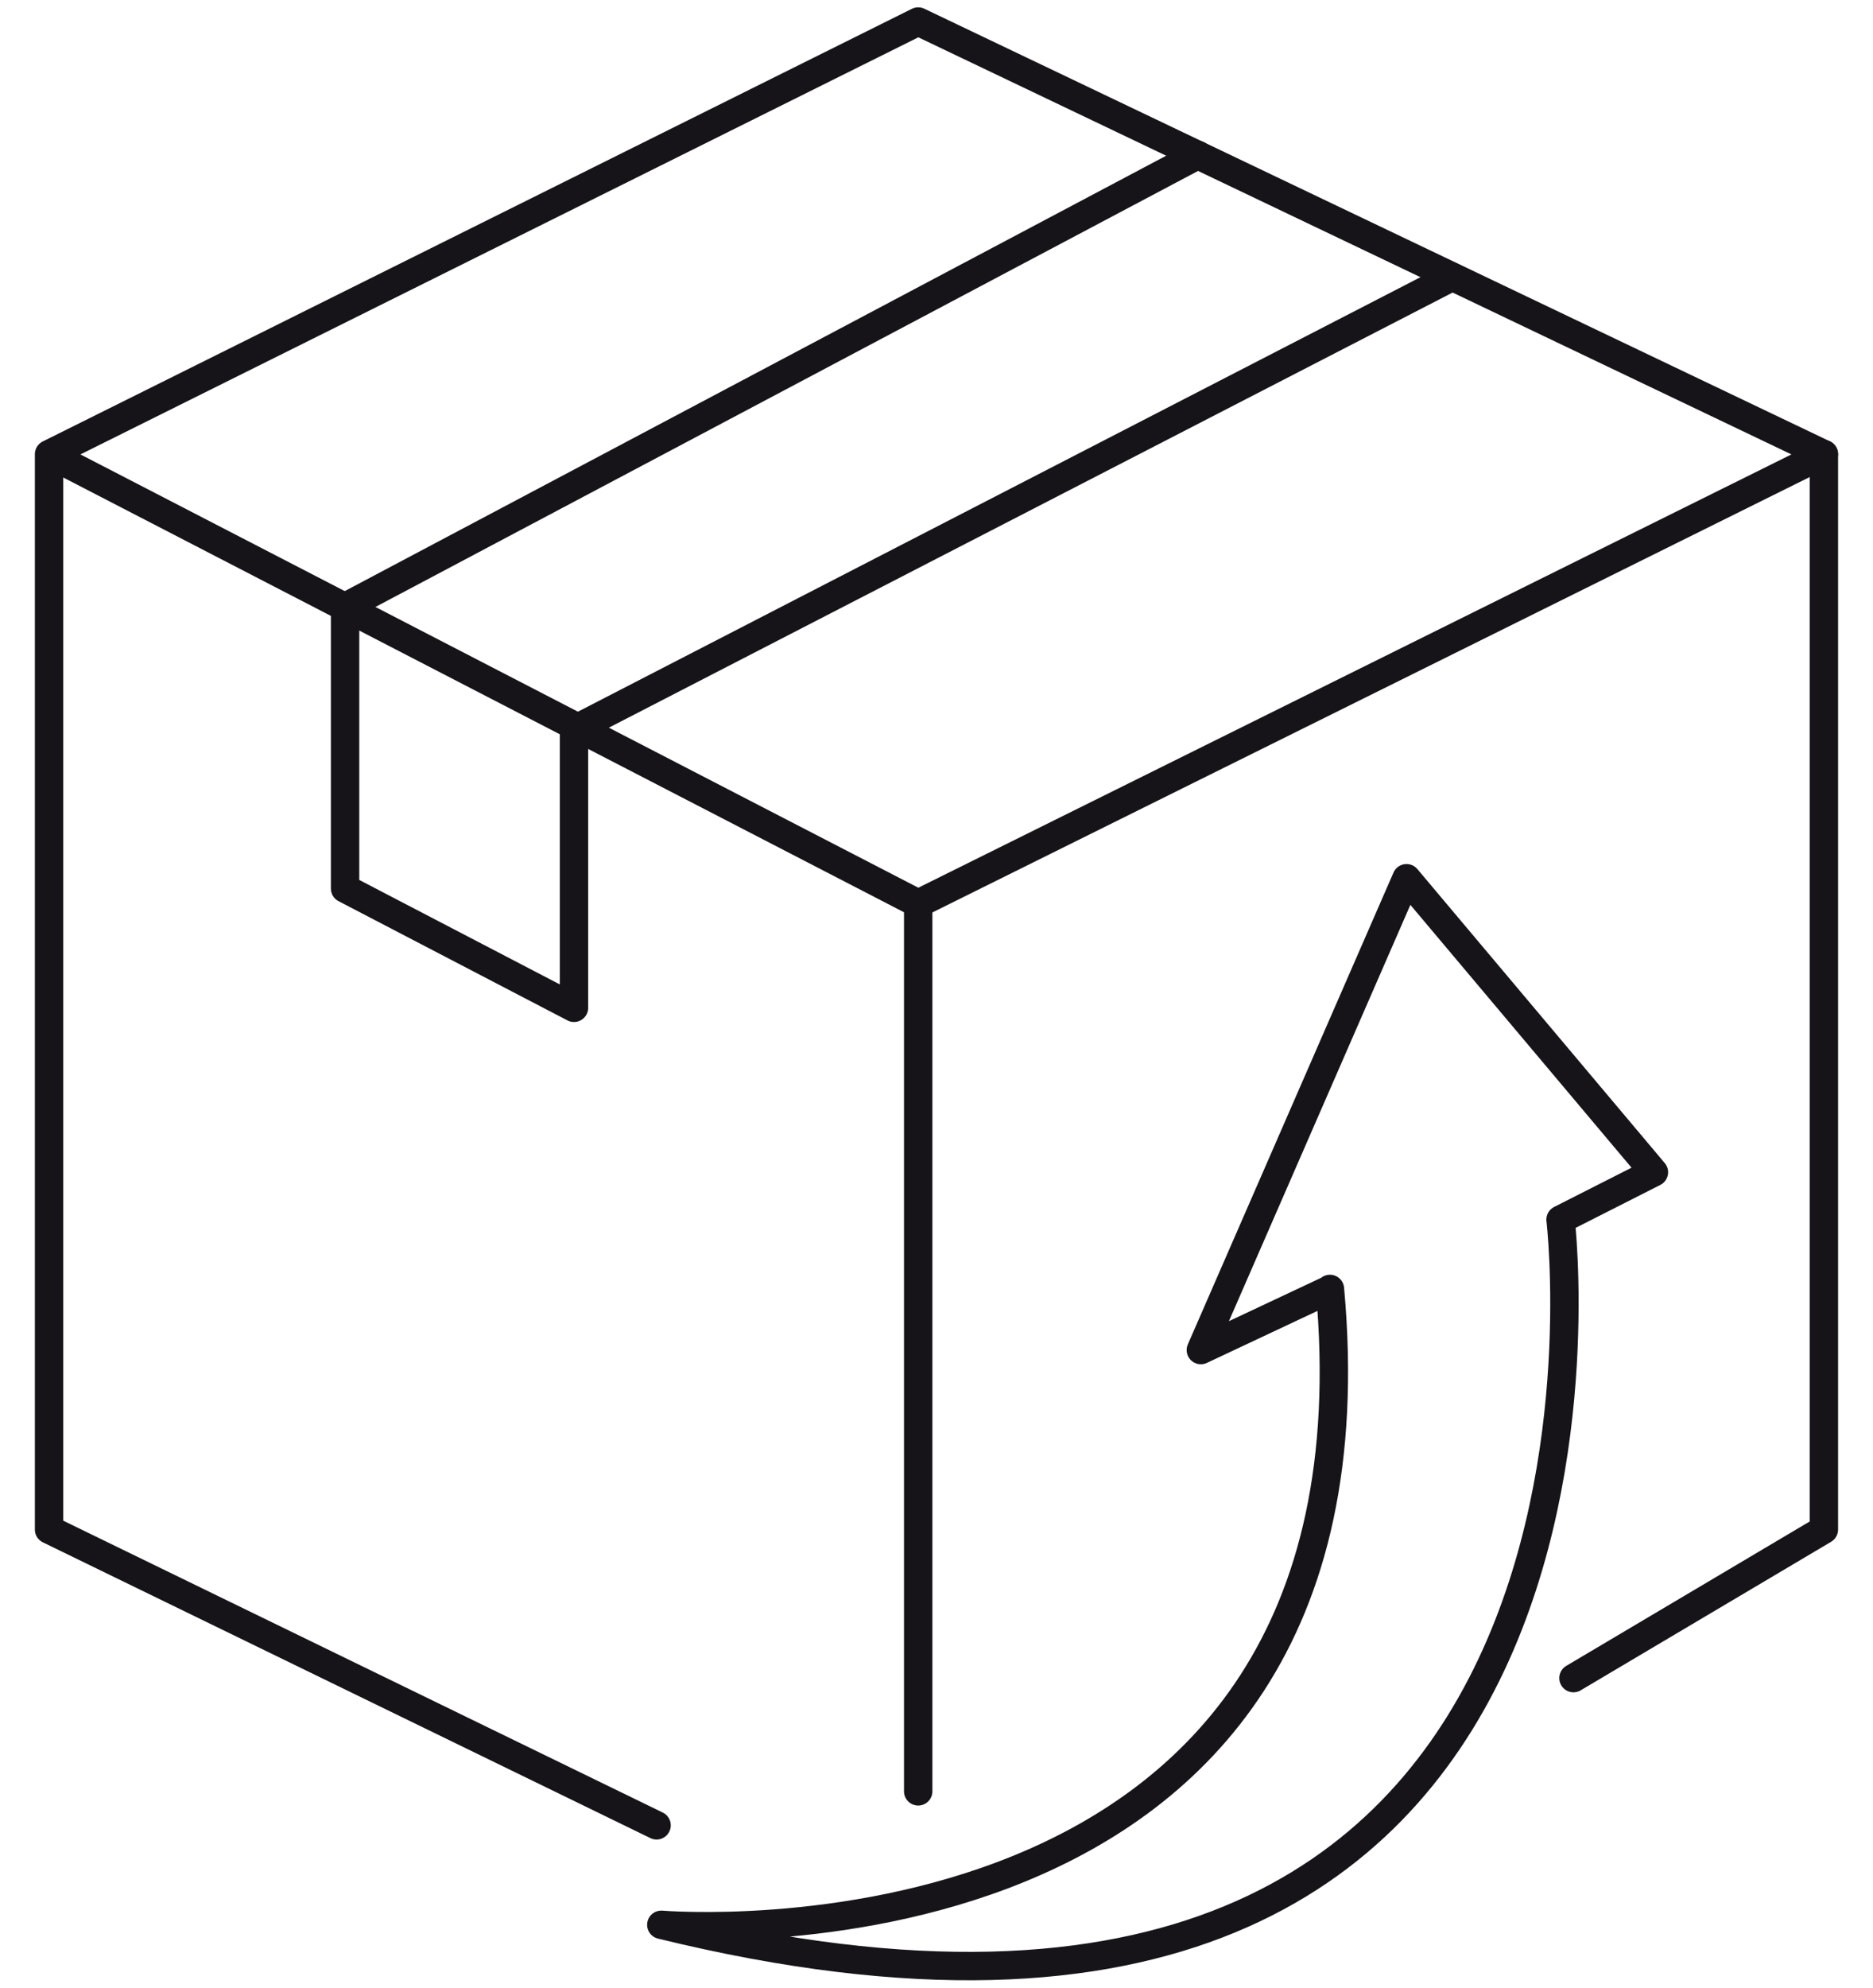 <svg width="66" height="70" viewBox="0 0 66 70" fill="none" xmlns="http://www.w3.org/2000/svg">
<path d="M23.136 64.284L1.729 53.868V15.995L32.355 0.758L64.269 15.995L32.355 31.824L1.729 15.995" stroke="#161319" stroke-linecap="round" stroke-linejoin="round"/>
<path d="M32.355 63.087V31.824" stroke="#161319" stroke-linecap="round" stroke-linejoin="round"/>
<path d="M64.269 15.995V53.868L55.445 59.099" stroke="#161319" stroke-linecap="round" stroke-linejoin="round"/>
<path d="M46.864 45.408L42.315 47.546L49.562 30.929L58.28 41.284L54.99 42.952C54.99 42.952 59.023 76.535 23.303 67.787C23.303 67.787 49.107 69.97 46.864 45.393V45.408Z" stroke="#161319" stroke-linecap="round" stroke-linejoin="round"/>
<path d="M42.21 5.458L12.16 21.377V31.293L20.226 35.493V25.698L51.17 9.749" stroke="#161319" stroke-linecap="round" stroke-linejoin="round"/>
</svg>
